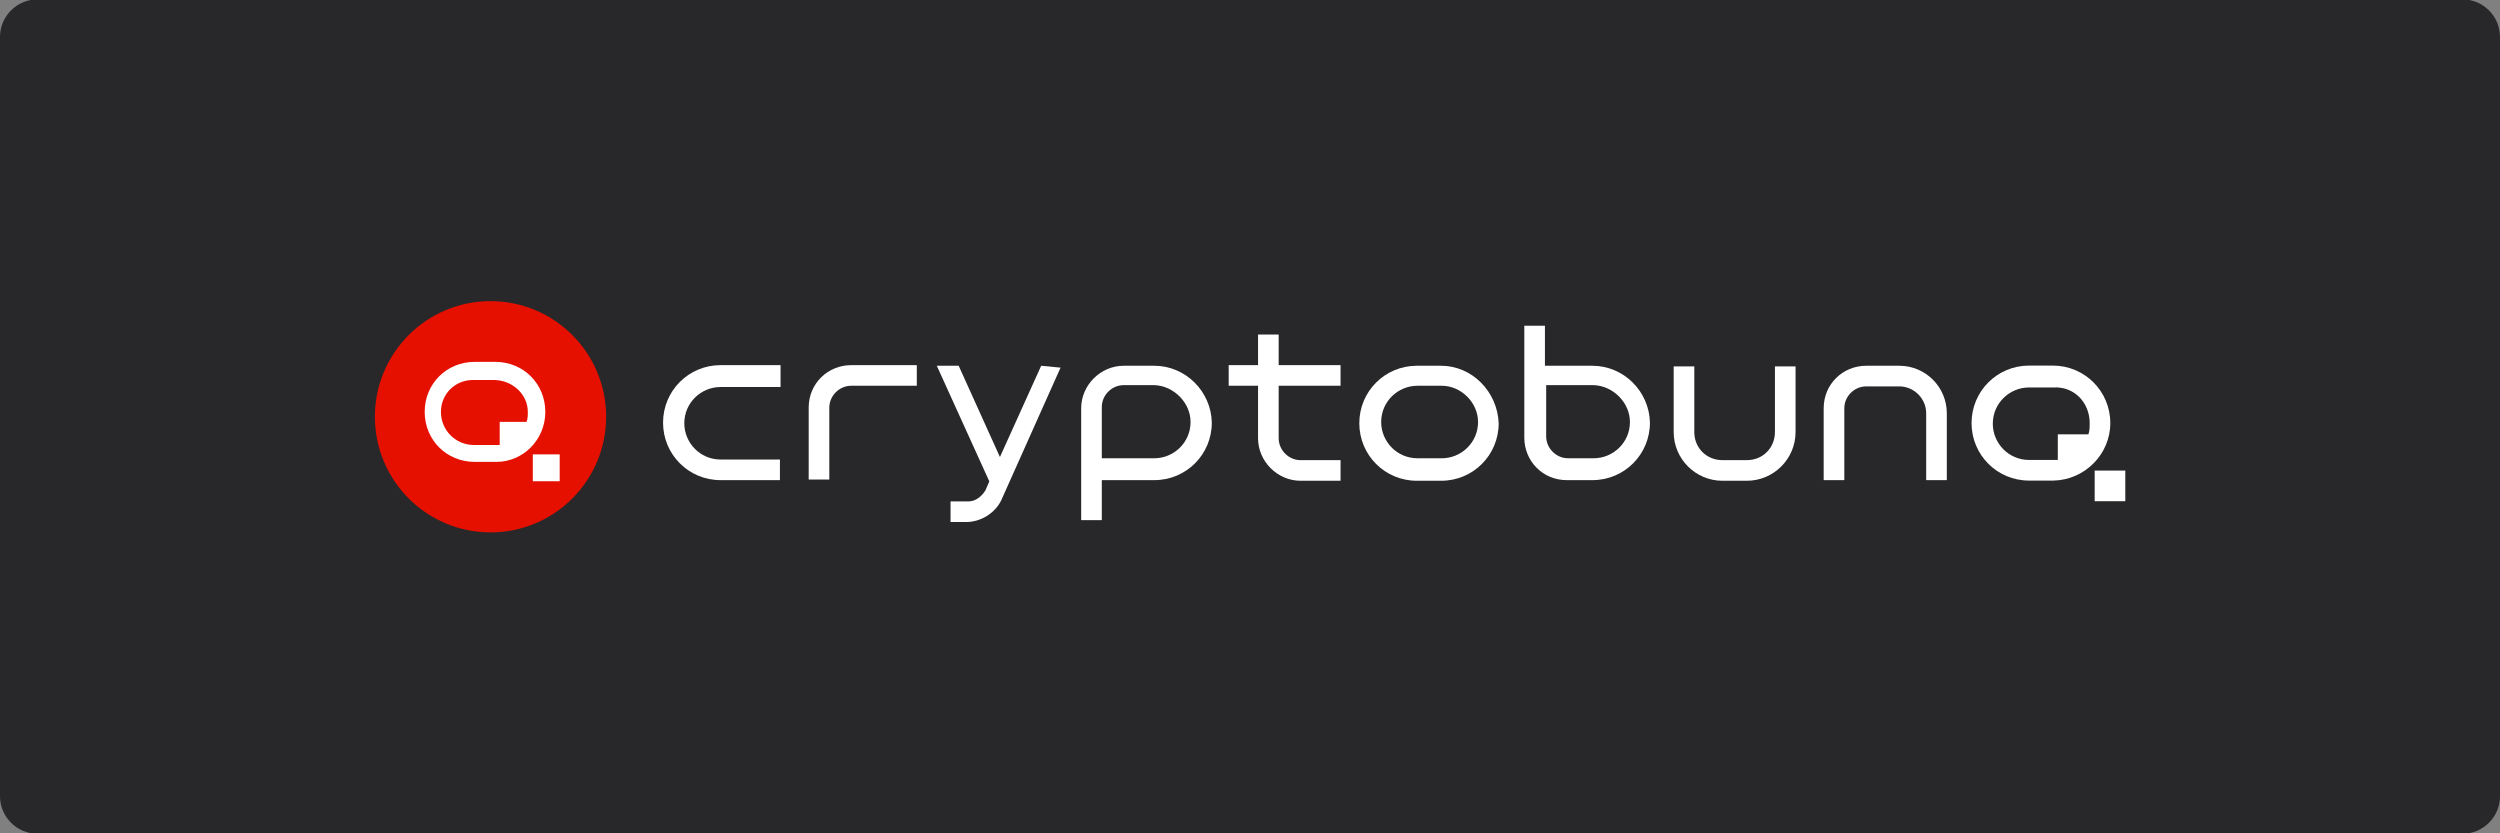 <?xml version="1.0" encoding="utf-8"?>
<!-- Generator: Adobe Illustrator 26.0.1, SVG Export Plug-In . SVG Version: 6.00 Build 0)  -->
<svg version="1.1"
	 id="svg2" sodipodi:docname="Deposit-Logo-Master-File_[D]Tom Horn-A-light-01.eps" xmlns:cc="http://creativecommons.org/ns#" xmlns:dc="http://purl.org/dc/elements/1.1/" xmlns:inkscape="http://www.inkscape.org/namespaces/inkscape" xmlns:rdf="http://www.w3.org/1999/02/22-rdf-syntax-ns#" xmlns:sodipodi="http://sodipodi.sourceforge.net/DTD/sodipodi-0.dtd" xmlns:svg="http://www.w3.org/2000/svg"
	 xmlns="http://www.w3.org/2000/svg" xmlns:xlink="http://www.w3.org/1999/xlink" x="0px" y="0px" viewBox="0 0 400 133.3"
	 style="enable-background:new 0 0 400 133.3;" xml:space="preserve">
<rect x="0" y="0" width="400" height="133.3" fill="#808080" stroke="none"/>
<style type="text/css">
	.st0{fill:#28272A;}
	.st1{fill:#BBBBBB;}
	.st2{fill:#232121;}
	.st3{fill:#FFFFFF;}
	.st4{fill:#E51000;}
	.st5{fill:#C7C7C7;}
	.st6{fill:#586A6C;}
	.st7{fill:#7C7D7F;}
</style>
<path class="st0" d="M394,133.4H6c-3.3,0-6-2.7-6-6V5.9c0-3.3,2.7-6,6-6h388c3.3,0,6,2.7,6,6v121.5C400,130.7,397.3,133.4,394,133.4
	z"/>
<g>
	<g transform="translate(-413.711 -329.878)">
		<path class="st3" d="M538.6,391.6v-3.3H529c-5.1,0-9.2,4.1-9.2,9.2l0,0c0,5.1,4.1,9.2,9.2,9.2h9.5v-3.3H529
			c-3.3,0-5.8-2.7-5.8-5.8l0,0l0,0c0-3.3,2.7-5.8,5.8-5.8H538.6z"/>
		<path class="st3" d="M644.3,388.4h-3.9c-5.1,0-9.2,4.1-9.2,9.2l0,0l0,0c0,5.1,4.1,9.2,9.2,9.2l0,0h3.9c5.1,0,9.2-4.1,9.2-9.2l0,0
			l0,0C653.3,392.5,649.2,388.4,644.3,388.4z M650.2,397.4c0,3.3-2.7,5.8-5.8,5.8l0,0h-3.9c-3.3,0-5.8-2.7-5.8-5.8l0,0
			c0-3.3,2.7-5.8,5.8-5.8l0,0h3.9C647.5,391.6,650.2,394.3,650.2,397.4L650.2,397.4L650.2,397.4z"/>
		<path class="st3" d="M560.4,391.6v-3.3h-10.5c-3.7,0-6.8,2.9-6.8,6.8l0,0v11.5h3.3v-11.5c0-1.9,1.6-3.5,3.5-3.5l0,0H560.4z"/>
		<path class="st3" d="M717.6,388.4h-5.3c-3.7,0-6.8,2.9-6.8,6.8l0,0v11.5h3.3v-11.5c0-1.9,1.6-3.5,3.5-3.5l0,0h5.3
			c2.3,0,4.3,1.9,4.3,4.3l0,0v10.7h3.3V396C725.2,391.8,721.8,388.4,717.6,388.4L717.6,388.4z"/>
		<path class="st3" d="M697.7,388.4V399c0,2.5-1.9,4.5-4.5,4.5l0,0h-3.9c-2.5,0-4.5-1.9-4.5-4.5l0,0v-10.5h-3.3V399
			c0,4.3,3.5,7.8,7.8,7.8l0,0h3.9c4.3,0,7.8-3.5,7.8-7.8l0,0v-10.5H697.7z"/>
		<path class="st3" d="M598.4,388.4h-4.9c-3.7,0-6.8,3.1-6.8,6.8v17.9h3.3v-6.4h8.4c5.1,0,9.2-4.1,9.2-9.2l0,0l0,0
			C607.5,392.5,603.4,388.4,598.4,388.4L598.4,388.4z M604.2,397.4c0,3.3-2.7,5.8-5.8,5.8l0,0H590v-8.2c0-1.9,1.6-3.5,3.5-3.5l0,0
			h4.9C601.5,391.6,604.2,394.3,604.2,397.4z"/>
		<path class="st3" d="M668.5,388.4h-7.6V382h-3.3v17.9c0,3.7,2.9,6.8,6.8,6.8l0,0h4.1c5.1,0,9.2-4.1,9.2-9.2l0,0l0,0
			C677.6,392.5,673.5,388.4,668.5,388.4L668.5,388.4z M674.5,397.4c0,3.3-2.7,5.8-5.8,5.8l0,0h-4.1c-1.9,0-3.5-1.6-3.5-3.5l0,0v-8.2
			h7.6C671.8,391.6,674.5,394.3,674.5,397.4L674.5,397.4L674.5,397.4z"/>
		<path class="st3" d="M580.3,388.4l-6.6,14.6l-6.6-14.6h-3.5l8.4,18.5l-0.6,1.4c-0.6,1-1.6,1.8-2.7,1.8h-2.9v3.3h2.5
			c2.5,0,4.9-1.6,5.8-3.9l9.3-20.8L580.3,388.4z"/>
		<path class="st3" d="M628.2,391.6v-3.3h-9.9v-4.9h-3.3v4.9h-4.7v3.3h4.7v8.4c0,3.7,3.1,6.8,6.8,6.8h6.4v-3.3h-6.4
			c-1.9,0-3.5-1.6-3.5-3.5l0,0v-8.4H628.2z"/>
		<g transform="translate(543.359 333.871)">
			<path class="st3" d="M208,63.7c0-5.1-4.1-9.2-9.2-9.2l0,0H195c-5.1,0-9.2,4.1-9.2,9.2l0,0l0,0c0,5.1,4.1,9.2,9.2,9.2l0,0h3.9
				C203.9,72.8,208,68.7,208,63.7L208,63.7z M204.7,63.7c0,0.6,0,1.2-0.2,1.8h-4.9v4.1c-0.2,0-0.6,0-0.8,0H195
				c-3.3,0-5.8-2.7-5.8-5.8l0,0c0-3.3,2.7-5.8,5.8-5.8l0,0h3.9C202.2,57.8,204.7,60.4,204.7,63.7L204.7,63.7L204.7,63.7z"/>
			<rect x="205.5" y="71.3" class="st3" width="4.9" height="4.9"/>
		</g>
	</g>
	<g transform="translate(-519.917 -239.917)">
		<circle class="st4" cx="598.4" cy="306.6" r="18.5"/>
		<g transform="translate(526.367 247.917)">
			<path class="st3" d="M80.8,57.9c0-4.5-3.5-8-8-8l0,0h-3.3c-4.5,0-8,3.5-8,8l0,0l0,0c0,4.5,3.5,8,8,8l0,0H73
				C77.2,65.9,80.8,62.4,80.8,57.9L80.8,57.9z M78,57.9c0,0.6,0,1-0.2,1.6h-4.3v3.7c-0.2,0-0.4,0-0.8,0h-3.3c-2.9,0-5.3-2.3-5.3-5.3
				l0,0c0-2.9,2.3-5.1,5.1-5.1h3.5C75.7,52.9,78,55.2,78,57.9z"/>
			<rect x="78.8" y="64.7" class="st3" width="4.3" height="4.3"/>
		</g>
	</g>
</g>
</svg>
